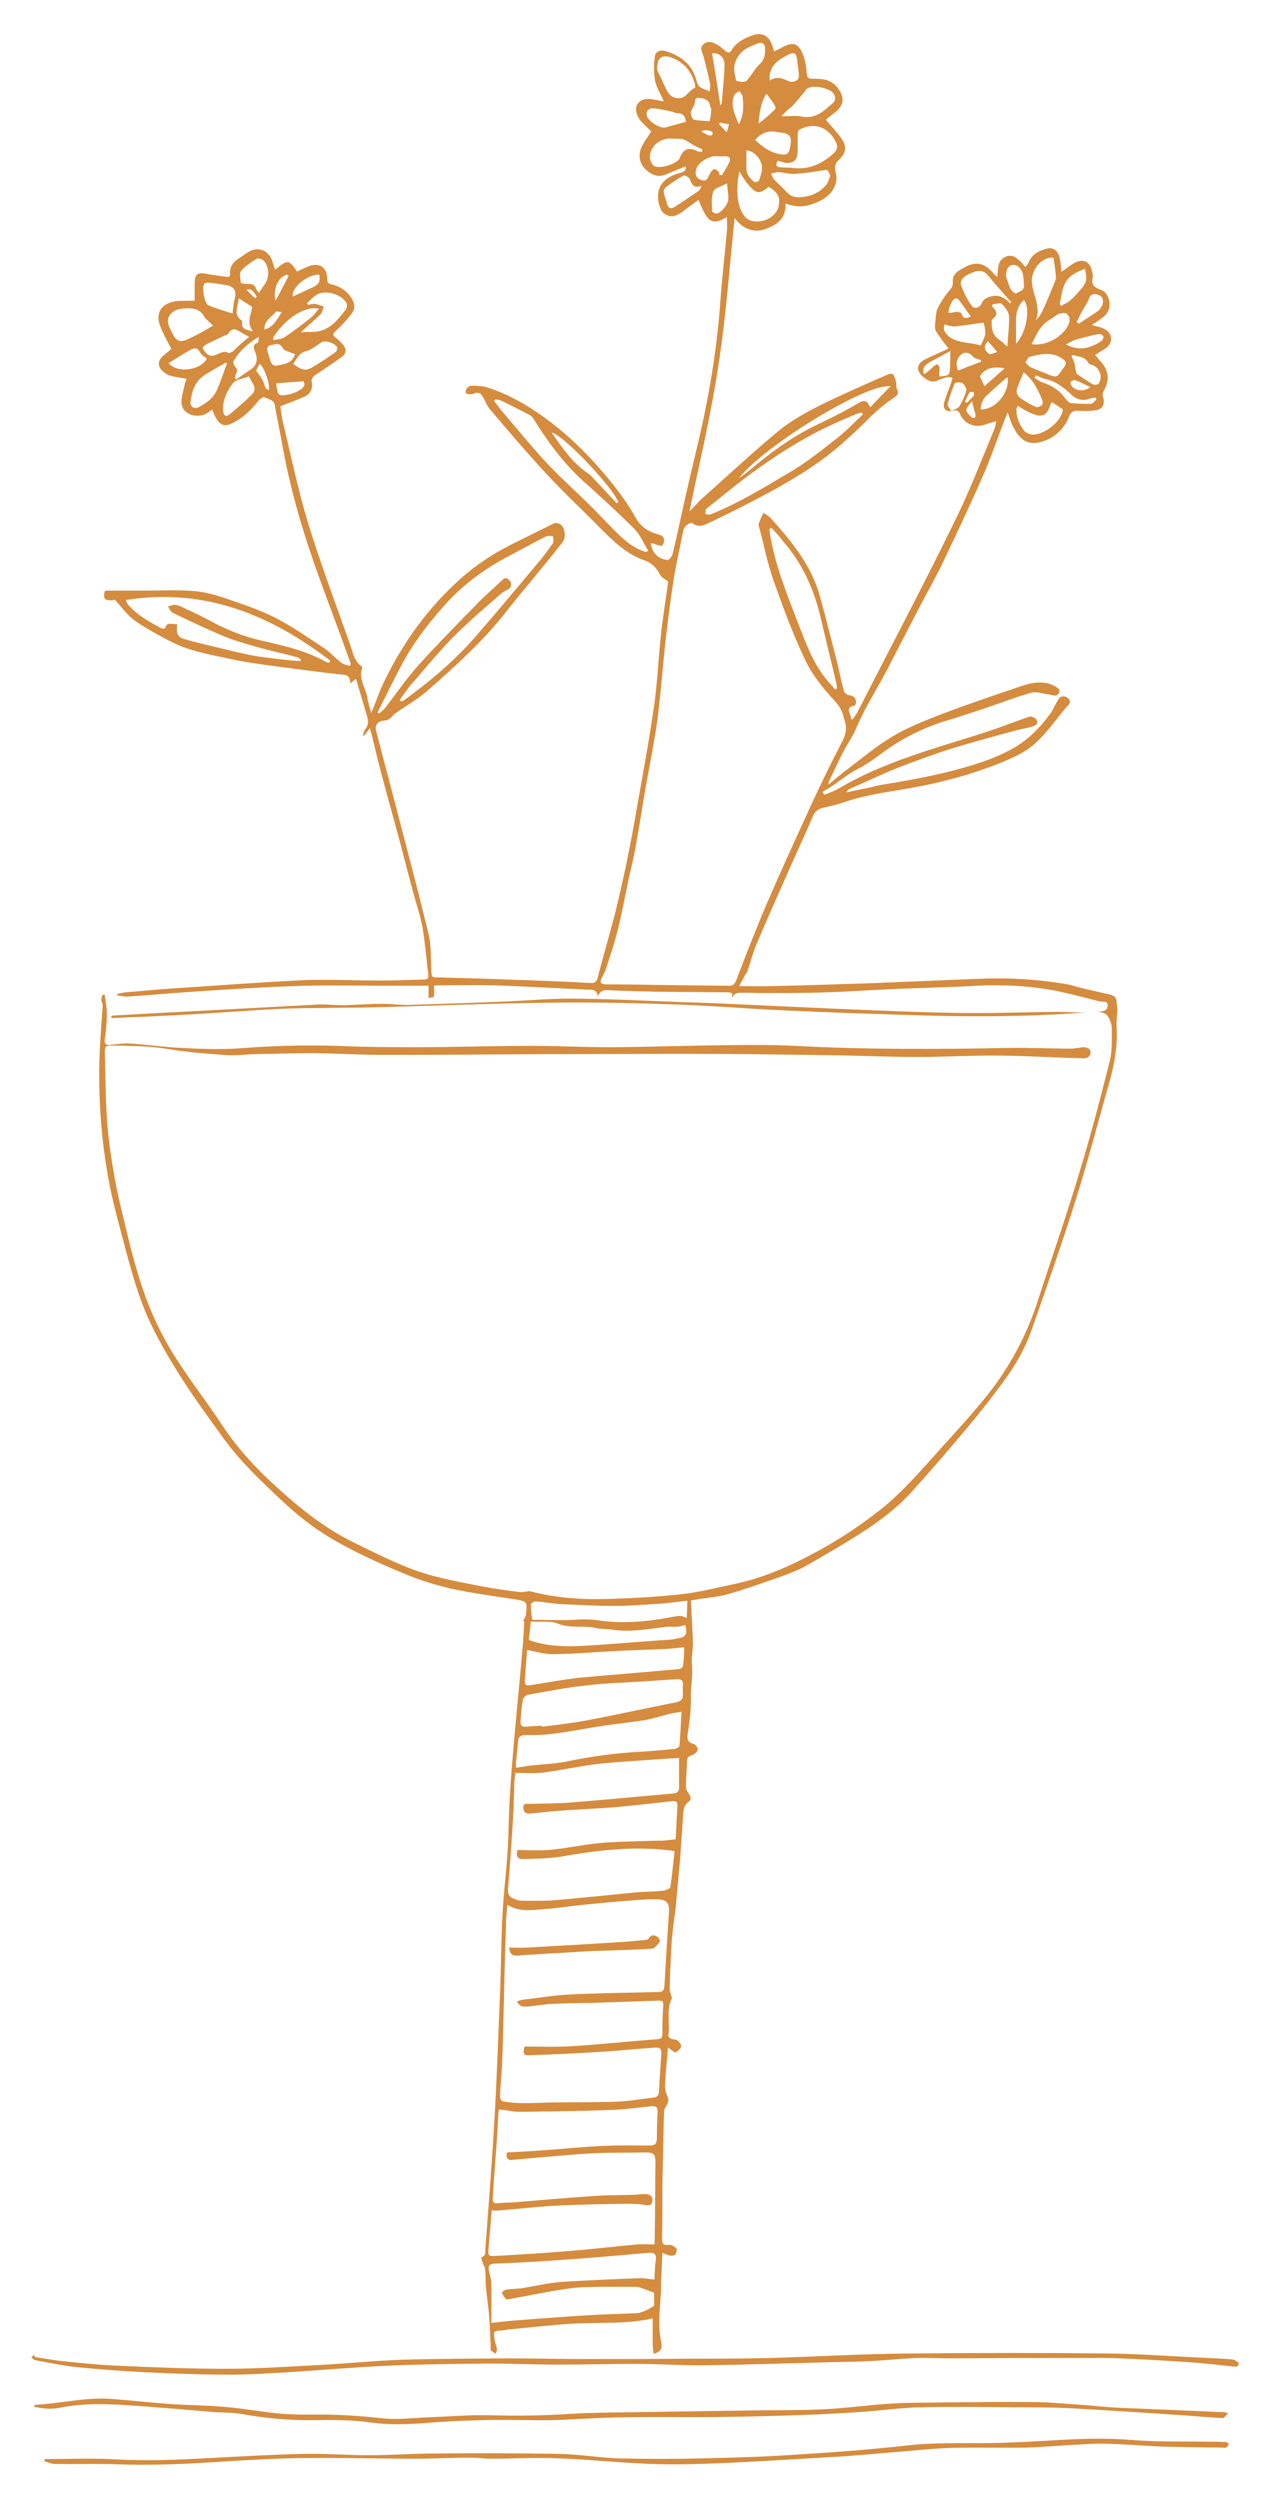 <?xml version="1.0" encoding="utf-8"?>
<!-- Generator: Adobe Illustrator 25.1.0, SVG Export Plug-In . SVG Version: 6.00 Build 0)  -->
<svg version="1.1" id="Layer_1" xmlns="http://www.w3.org/2000/svg" xmlns:xlink="http://www.w3.org/1999/xlink" x="0px" y="0px"
	 viewBox="0 0 366 720" style="enable-background:new 0 0 366 720;" xml:space="preserve">
<style type="text/css">
	.st0{fill:#1E2D0E;}
	.st1{fill:#D58C3E;}
	.st2{fill:#283618;}
</style>
<g>
	<path class="st1" d="M316.4,291.3C316.1,291.3,316.3,291.3,316.4,291.3c1.2,0,2.6,0,2.8-1.5c0.2-1.7-1.4-1.2-2.3-1.4
		c-4.3-1.1-8.5-2.2-12.8-3.1c-7.5-1.4-15.1-1.8-22.8-1.4c-8.4,0.5-16.8,0.6-25.2,1c-6,0.3-12,0.7-18,0.9c-6.1,0.2-12.1,0.2-18.2,0.2
		c-1.9,0-3.7-0.1-5.6-0.1c-1.3,0-2.7-0.2-3.3,1.6c0-0.4,0-0.9,0-1.4c-0.3-0.1-0.6-0.3-0.9-0.3c-7.2-0.1-14.4-0.1-21.5-0.2
		c-4.2-0.1-8.4-0.2-12.6-0.4c-1.4-0.1-2.8-0.3-3.7,1.7c-0.5-2.3-2-1.8-3.4-1.9c-8.5-0.4-17-0.9-25.5-1.2c-6.1-0.2-12.2,0-18.3,0
		c0,1.1,0.1,2.2-0.1,3.3c0,0.1-0.9,0.2-1.5,0.3c0-1.4,0-2.5,0-3.5c-2.9,0-5.7,0-8.5,0c-9.2,0-18.4-0.2-27.5,0
		c-10.6,0.3-21.2,1-31.8,1.7c-6.2,0.4-12.4,1-18.7,1.4c-1.1,0.1-2.1-0.2-3.2-0.3c0-0.2,0-0.4,0-0.5c0.8-0.1,1.5-0.3,2.3-0.4
		c4.9-0.4,9.8-0.9,14.7-1.2c12.1-0.8,24.2-1.7,36.3-2.3c7.5-0.3,15.1,0.1,22.6,0.1c4.2,0,8.4-0.2,12.6-0.3c1.3,0,1.2-0.9,1.1-1.7
		c-0.8-6.1-1-12.2-2.8-18.1c-2.2-7.4-4-14.8-6-22.3c-1.7-6.1-3.4-12.3-5-18.4c-0.9-3.2-1.6-6.5-2.4-9.7c-0.1-0.6-0.4-1.2-0.6-2.2
		c-0.7,0.9-1.2,1.6-1.7,2.2c-0.1,0-0.2-0.1-0.3-0.1c0.2-0.6,0.3-1.3,0.6-1.7c1.1-1.3,1-2.6,0.5-4.1c-1-3.4-2-6.8-3.1-10.5
		c-0.6,0.5-1,0.8-1.7,1.3c0.1-2.5-1.4-2.5-3.2-2.6c-5.3-0.6-10.6-1.3-15.9-2c-5.1-0.7-10.3-1.3-15.3-2.4c-6-1.3-12.2-2.3-17.8-5.3
		c-3.4-1.8-6.8-3.6-9.9-5.8c-2.1-1.5-3.7-3.8-5.7-6c-0.1,0-0.6,0.3-1.1,0.2c-0.6,0-1.6-0.1-1.8-0.5c-0.3-0.6-0.2-1.5,0-2.1
		c0.1-0.3,1.1-0.2,1.7-0.2c3.2,0,6.4,0,9.6,0c5.1,0,10.2-0.3,15.2,0.2c3.6,0.4,7.2,1.6,10.6,2.8c4.3,1.5,8.6,3,12.6,5.1
		c4.7,2.5,9,5.5,13.4,8.4c1.8,1.2,3.3,2.9,5.1,4.3c0.6,0.5,1.6,0.6,2.3,0.9c0.1-0.2,0.3-0.3,0.4-0.5c-0.4-1.2-0.8-2.5-1.3-3.7
		c-3.5-9.8-7.3-19.4-10.6-29.3c-3.2-9.6-5.9-19.4-7.7-29.4c-0.7-4.1-1.6-8.1-2.3-12.2c-0.3-1.7-2-1.7-3-2.3
		c-0.3-0.2-1.4,0.6-1.8,1.1c-2.1,2.7-4.4,4.9-7.5,6.4c-2.1,1.1-3.6,0.5-4.7-1.6c-0.4-0.7-0.7-1.4-1.1-2.4c-1.6,1.6-3.4,2.1-5.5,1.7
		c-2.1-0.5-3.5-2.1-3.3-4.3c0.1-1.5,0.6-3,0.9-4.4c0.1-0.6,0.4-1.2,0.6-1.8c-1.7-0.3-3.2-0.5-4.7-0.9c-0.8-0.2-1.5-0.7-2.1-1.2
		c-1.6-1.4-1.6-3-0.1-4.4c0.9-0.8,1.9-1.6,2.5-2.1c-1.3-2.5-2.4-4.4-3.2-6.5c-1.4-3.5,0-6.3,3.7-7.1c1.7-0.4,3.5-0.2,5.3-0.3
		c0.4,0,0.8,0,0.9,0c0-1.8,0-3.6,0-5.3c0.1-2.3,0.9-2.9,3.1-2.5c1.9,0.4,3.9,0.6,5.9,0.9c1,0.2,1.3-0.2,1.2-1.1
		c-0.1-1.8,0.9-3.1,2.3-4c0.9-0.6,1.7-1.2,2.6-1.8c3.1-2.1,6.4-0.8,7.4,2.8c0.2,0.7,0.5,1.4,0.7,2.1c3.5-3,4-3,6.3,0.5
		c0.9-0.4,1.9-0.9,2.9-1.3c3.3-1.6,5.9,0,5.8,3.6c0,1,0.5,1.2,1.3,1.4c2.8,0.7,5,2.3,6.2,4.9c0.4,0.9,0.4,2.3-0.1,3
		c-1.3,1.9-3,3.7-4.7,5.3c-1.2,1.1-1.3,1.3-0.1,2.3c0.7,0.5,1.3,1.1,1.9,1.8c1.1,1.3,1.1,2.6-0.3,3.6c-2.6,1.9-5.3,3.6-7.9,5.4
		c-0.4,0.3-0.9,1.1-0.8,1.5c0.4,2.1-0.1,3.6-2,4.5c-2.2,1-4.4,1.8-7,2.8c0.2,1.3,0.4,3.3,0.9,5.2c2.3,9.6,4.3,19.4,7.2,28.8
		c3.6,11.7,8,23.3,12.1,34.9c0.7,2.1,1.1,4.5,3.1,5.9c0.2,0.1,0.3,0.5,0.3,0.6c-1.2,3.2,1.1,5.8,1.5,8.7c0.2,1.4,0.7,2.7,1.1,4.3
		c1.4-3.4,2.4-6.6,3.9-9.5c5.4-11.1,12.6-21,21.8-29.2c4.8-4.3,10.3-7.8,16.1-10.6c3.6-1.8,7.3-3.6,10.9-5.4c0.5-0.2,1.3,0,1.8,0.3
		c1.4,1,1.7,3.8,0.6,5.2c-3.9,4.9-7.9,9.8-11.9,14.6c-3.7,4.5-7.2,9.2-11.2,13.3c-5,5.2-10.4,10.1-15.9,14.9
		c-2.9,2.5-6.3,4.4-9.4,6.6c-0.5,0.4-0.8,1-1.3,1.3c-0.4,0.3-0.9,0.6-1.4,0.6c-1.9,0-3.1,1.2-2.6,3c2.2,8.4,4.4,16.8,6.6,25.2
		c2.9,11.2,5.9,22.4,8.6,33.7c0.7,3.1,0.5,6.5,0.7,9.8c0.1,2.4,0.1,2.3,2.4,2.3c7.4,0.2,14.8,0.4,22.2,0.7
		c7.1,0.2,14.1,0.5,21.2,0.9c1.3,0.1,1.9-0.3,2.2-1.7c1.6-6.3,3.5-12.6,5.1-18.9c1-4.1,1.9-8.1,2.8-12.2c0.9-4.5,1.8-8.9,2.6-13.4
		c1.9-11,4-21.9,5.6-32.9c1-6.7,1.3-13.6,2-20.4c0.5-5,1.3-9.9,2-14.9c0.1-0.5,0.1-1,0.1-1.3c-0.8-0.6-1.7-1-2.1-1.6
		c-1.1-2.1-2.4-3.7-4.9-4.5c-5-1.8-8.7-5.4-12.4-9.1c-5.2-5.3-10.6-10.3-15.6-15.7c-5.6-6-10.9-12.3-16.2-18.5
		c-0.9-1-1.4-2.4-2.1-3.6c-0.6-1.1-1.3-1.6-2.5-1.1c-0.2,0.1-0.4,0.2-0.7,0.2c-0.8,0-1.9,0.3-1.8-0.9c0-0.5,0.9-1.5,1.5-1.5
		c1.6,0,3.3,0,4.8,0.5c5.9,1.9,11.2,4.9,16.2,8.5c5.3,3.8,10.1,8.2,14.5,13c4.5,5,8.7,10.1,12,16c1.3,2.4,3.5,4,6.2,4.7
		c1,0.3,2,0.6,2,1.8c0,0.6-0.5,1.6-0.7,1.6c-0.8,0-1.6-0.4-2.5-0.7c-0.1,0-0.2,0-0.6-0.1c0.1,1.6,0.8,2.8,1.8,3.7
		c0.8,0.7,2,1.1,3,1.2c0.4,0,1.2-1,1.4-1.6c1.3-5.3,2.4-10.7,3.6-16c1.6-7.2,3.4-14.3,5-21.5c2.5-11.7,4.4-23.5,5.2-35.5
		c0.5-6.8,1.3-13.6,1.9-20.4c0.1-1.2,0-2.3,0-3.8c-1.9,1.1-3.9,2.1-5.5,0.3c-1.2-1.4-1.8-3.3-2.7-5.2c-1.4,1-3,2.1-4.5,3.3
		c-2.1,1.5-3.5,1.8-5.1,0.8c-0.6-0.4-1.1-0.9-1.3-1.5c-1.5-3.6-1.3-8.3,4.9-10.2c0.6-0.2,1.3-0.3,1.8-0.7c0.4-0.2,0.6-0.7,0.5-1.4
		c-1.9,0.8-3.7,1.5-5.6,2.3c-2.3,1-4.2,0.2-5.8-1.3c-1.8-1.6-2.3-3.9-1.5-6.1c0.7-1.8,2-3.3,3-5c-0.9-0.8-1.9-1.8-2.9-2.8
		c-1.3-1.4-1.9-3.7-1.2-4.8c1-1.7,2.7-1.9,4.5-1.6c1.1,0.2,2.1,0.4,3.2,0.6c-0.9-2.1-2.1-4-2.5-5.9c-0.4-2.3-0.4-4.7-0.1-7
		c0.2-1.6,1.7-2,3.1-1.6c4.1,1.3,7.4,3.5,8.7,7.8c0.9,2.8,0.5,2.4,4,3.8c0.1-0.9,0.3-1.6,0.1-2.3c-0.5-2.6-1.2-5.1-1.8-7.6
		c-0.3-1.2-1.4-2.6,0-3.7c1.3-1.1,2.8-0.5,4.1,0.3c0.8,0.5,1.5,1.1,2.2,1.7c0.7,0.6,1.2,0.6,1.7-0.2c1.3-2.3,3.6-3.4,6-4.3
		c2.7-1,4.7,0,5.7,2.7c0.2,0.6,0.4,1.2,0.6,1.9c1.1-0.5,2-1,3-1.5c2.2-1.1,3.8-0.8,4.9,1.5c0.8,1.6,1.2,3.4,1.4,5.2
		c0.3,2.7,0.1,2.7,2.8,2.7c2.4,0,4.6,0.5,6.2,2.6c2.1,2.8,1.9,5-0.9,7.2c-0.9,0.7-1.8,1.4-2.5,2c1.6,1.9,3.2,3.5,4.5,5.4
		c1.6,2.3,1.4,4.1-0.7,6.1c-1.1,1-1.4,1.9-1,3.5c1,3.5-1,6.7-4.6,8.4c-3,1.5-6.1,2.2-9.8,0.7c0.2,4.3-2.5,6.2-5.9,7.4
		c-3.5,1.2-6.5-0.2-8.8-3.2c-1.5,14.5-2.5,28.7-4.7,42.7c-2.1,13.9-5.4,27.7-8.3,41.8c1.3-1.3,2.4-2.6,3.6-3.7
		c7.4-6.6,14.6-13.3,22.2-19.6c3.6-2.9,7.7-5.2,11.9-7.3c6.5-3.2,13.2-6.1,19.8-9c0.3-0.1,1-0.1,1.2,0.1c0.4,0.7,0.7,1.5,0.9,2.4
		c0.1,0.5-0.1,1.2,0.1,1.7c0.6,1.1,0.6,1.7-0.7,2.6c-2.5,1.6-4.8,3.6-7,5.7c-5.3,5.3-10.8,10.4-17.1,14.5c-3.9,2.6-8,5-12.1,7.2
		c-5.7,3.1-11.5,6-17.4,8.8c-1.3,0.6-2.9,1.3-4.5,0c-0.7-0.5-2.5,0.9-2.7,2.1c-0.9,4.6-1.9,9.1-2.7,13.7c-0.9,5.7-1.6,11.4-2.3,17.2
		c-0.9,7.8-1.4,15.6-2.4,23.3c-1,7.4-2.6,14.7-3.8,22c-0.9,5.3-1.7,10.6-2.7,15.8c-0.5,2.9-1.3,5.8-1.9,8.7c-1,4.8-1.9,9.7-3.1,14.4
		c-0.9,3.8-2.2,7.5-3.4,11.2c-0.3,1-0.9,1.9-1.3,2.8c-0.5,1.2,0,1.5,1.2,1.6c5.9,0,11.8,0.1,17.7,0.2c5.9,0.1,11.8,0.1,17.7,0.2
		c1.2,0,1.7-0.3,2.2-1.4c2.9-7.5,5.8-15.1,9-22.5c4-9.3,8.2-18.4,12.4-27.6c3-6.5,6.1-12.9,9.4-19.2c0.9-1.8,1.2-3.5,0.6-5.4
		c-0.1-0.3-0.2-0.7-0.3-1c-0.4-1.9-1.2-3.4-2.7-5c-3.1-3.4-6.2-7.1-8.2-11.2c-3.6-7.5-6.5-15.3-9.3-23.2c-1.8-5-2.8-10.3-4.2-15.5
		c-0.1-0.4-0.3-0.9-0.1-1.2c0.4-1,0.8-2,1.3-3c0.7,0.5,1.6,0.9,2.1,1.5c6.1,6.8,11.9,13.8,14.3,22.9c1.7,6.1,3.2,12.3,4.8,18.4
		c0.7,2.8,1.2,5.7,2,8.5c0.1,0.5,0.9,1.2,1.5,1.2c1.3,0.2,2,0.8,2,2.1c0,0.3-0.2,0.8-0.4,0.9c-3.2,0.6-0.8,2.5-1.1,3.8
		c0.2,0.1,0.3,0.2,0.5,0.2c0.4-0.6,0.9-1.2,1.3-1.9c9.3-18.2,18.9-36.3,27.9-54.7c4.4-8.8,7.9-18,11.7-27.1c0.2-0.6,0.3-1.2,0.5-2.2
		c-1.3,0.4-2.3,0.6-3.2,1c-3,1-6-0.2-7.2-3c-0.5-1.1-1-1.3-2.1-1c-1.9,0.5-3-0.6-2.5-2.4c0.6-2,1.4-3.9,2.1-5.9
		c0.1-0.4,0.2-0.8,0.3-1.2c-0.5-0.1-1-0.3-1.4-0.2c-0.9,0.2-1.8,0.5-2.7,0.9c-1.4,0.7-2.6,0.4-3.9-0.6c-2.7-2-2.6-4.2,0.5-5.6
		c1.9-0.9,3.9-1.8,5.9-2.7c0.2-0.1,0.3-0.3,0.4-0.3c-1.3-1.7-2.6-3.3-3.6-5c-0.4-0.8-0.2-2.1-0.1-3.1c0.1-1.2,0.2-2.6,0.7-3.6
		c0.9-1.7,2-3.4,3.3-4.9c0.7-0.8,1.1-1.5,1-2.6c-0.1-1.4,0.6-2.4,1.8-3.2c2.4-1.5,5-2.9,7.8-1.1c1.1,0.7,1.9,1.8,3.2,3
		c0.3-2.4-0.1-4.8,2.5-5.9c1.7-0.7,3.2,0,5.6,3c0.3-0.4,0.7-0.8,0.9-1.2c0.9-2.5,3-3.5,5.3-4.1c1.8-0.5,3.2,0.6,3.7,2.7
		c0.3,1.2,0.3,2.5,0.5,4c1.3-0.9,2.3-1.7,3.4-2.4c2.8-1.7,5-0.6,5.5,2.6c0.1,0.5,0.2,0.9,0.1,1.4c-0.4,1.9,0.2,2.8,2.2,3.5
		c3,1,3.6,5.7,1.1,7.7c-1.1,0.9-2.3,1.7-3.6,2.5c1.4,0.4,2.7,0.6,3.8,1.2c2.4,1.3,2.4,4.1,0.1,5.6c-0.9,0.6-1.9,1.2-2.9,1.8
		c0.6,0.7,1.1,1.4,1.7,2c2.4,2.8,2.5,5.5,0.6,8.7c-0.2,0.3-0.1,1,0,1.4c0.6,2.3-0.1,3.6-2.4,3.9c-1.5,0.2-3.1,0.2-4.7,0.1
		c-1.4-0.1-2.2,0.3-2.7,1.7c-1.4,3.5-4.1,6-7.5,7.1c-3.7,1.2-6.6,0.4-9-5c-0.4-0.9-0.7-1.9-1.2-3.4c-0.4,1.1-0.7,1.7-0.9,2.3
		c-2.2,5.6-4.1,11.4-6.6,16.9c-3.7,8.4-7.6,16.6-11.5,24.8c-1.8,3.7-3.8,7.2-5.7,10.8c-3.4,6.5-6.8,13.1-10.2,19.7
		c-2.9,5.4-6.2,10.6-8.6,16.2c-1,2.4-2.4,4.5-3.7,6.8c-1.5,2.8-2.8,5.8-4.2,8.6c-0.1,0.2-0.1,0.5-0.3,1.2c2.1-1.7,3.9-3.3,5.7-4.6
		c4.2-3.2,8.3-6.6,12.8-9.3c4.2-2.5,8.7-4.3,13.3-6.1c7-2.7,14.1-5.1,21.2-7.5c3.5-1.2,7-2.7,10.9-1.5c0.9,0.3,1.7,0.7,2.4,1.3
		c0.7,0.6,0.2,1.8-0.7,2c-0.7,0.1-1.3-0.2-2-0.3c-1.7-0.2-3.5-0.9-5.1-0.5c-4.2,1.2-8.4,2.8-12.5,4.2c-3.7,1.2-7.4,2.5-11.1,3.6
		c-5.6,1.6-10.9,4-15.8,7.1c-3.5,2.2-6.6,5-10.3,6.9c-3.2,1.6-5.8,3.9-8.8,5.8c-0.5,0.3-1.1,0.6-1.7,1c0.2,0.3,0.4,0.5,0.6,0.8
		c1.4-0.6,3-1.1,4.3-1.9c6.5-3.9,13.4-6.7,20.5-9.2c7.1-2.5,14.4-4.6,21.6-6.9c4.2-1.4,8.4-3,12.6-4.5c0.5-0.2,1.3,0.2,1.8,0.5
		c0.4,0.3,0.6,1.2,0.5,1.5c-0.3,0.4-1,0.7-1.5,0.9c-1.4,0.4-2.9,0.6-4.4,1c-6.3,1.7-12.6,3.4-18.8,5.3c-5.4,1.7-10.7,3.7-15.9,5.7
		c-4.5,1.8-8.8,3.9-13.2,5.8c-0.5,0.2-0.9,0.5-1.2,1.1c2.1-0.4,4.2-0.9,6.3-1.3c1.4-0.3,2.7-0.7,4.1-0.9c7.9-1.3,15.7-2.7,23.4-4.9
		c4.9-1.4,9.7-3,14.1-5.5c4.5-2.5,7.9-6,10.9-10.1c1-1.4,1.6-3.1,2.6-4.5c0.3-0.4,1.4-0.6,1.9-0.3c0.9,0.4,1.6,1.3,0.8,2.2
		c-4.4,4.9-7.8,10.9-13.8,14.1c-4.1,2.2-8.6,3.8-13,5.3c-3.5,1.2-7.1,2.1-10.7,3c-3.3,0.8-6.7,1.4-10.1,2c-5.8,1-11.7,1.8-17.3,3.8
		c-1.9,0.6-3.8,1.1-5.7,1.5c-1.5,0.3-2.4,0.9-3.1,2.4c-2.2,5.2-4.6,10.3-6.9,15.5c-3.2,7.2-6.4,14.4-9.5,21.7c-1,2.4-1.6,5-2.5,7.5
		c-0.1,0.4-0.4,0.7-0.6,1c-0.5,1-1,1.9-1.8,3.3c3.4,0,6.3,0.1,9.3,0c9.2-0.2,18.5-0.5,27.7-0.8c10.6-0.4,21.2-0.9,31.9-1.3
		c8.5-0.4,16.9,0.1,25.3,1.5c1.6,0.3,3.1,0.8,4.7,1.2c2.6,0.6,5.2,1.2,7.8,1.8c2,0.5,2,1.1,2.2,3c0.3,2.2-0.3,4.3-0.1,6.5
		c0.3,5-0.5,9.9-1.8,14.7c-3.4,12.1-6.6,24.3-10.4,36.3c-3.9,12.3-8.2,24.5-12.5,36.7c-1.9,5.2-4.7,10-8,14.4
		c-3.2,4.4-6.6,8.7-10.1,12.9c-5.3,6.3-10.7,12.6-16.2,18.7c-4.1,4.5-8.9,8.2-14,11.5c-5.4,3.5-11,6.7-16.6,9.9
		c-2.1,1.2-4.4,2-6.7,2.9c-5.1,1.8-10.2,3.6-15.3,5.1c-2.9,0.9-6.1,1.1-9.1,1.6c-0.6,0.1-1.1,0.2-2,0.3c0.2,4.1,0.5,8.2,0.6,12.2
		c0.1,2-0.5,4-0.3,6c0.4,3.4-0.4,6.6-0.3,9.9c0.1,3.5-0.4,6.9-0.9,10.3c-0.2,1.3-0.2,2.5,1.6,2.9c0.6,0.1,1.4,1.2,1.3,1.7
		c-0.1,0.6-1,1.4-1.7,1.6c-1.1,0.3-1.4,0.8-1.4,1.8c-0.1,2.4-0.3,4.9-0.3,7.3c0,0.6,0.3,1.3,0.7,1.8c0.7,0.9,0.9,1.9,0.1,2.5
		c-1.8,1.3-1.5,3.1-1.7,4.8c-0.2,3-0.4,6-0.6,9c-0.1,0.9-0.1,1.8-0.2,2.8c-0.1,1.4-0.3,2.9-0.4,4.3c-0.3,3.3-0.6,6.6-0.9,9.9
		c-0.2,1.7-0.5,3.4-0.7,5.2c-0.3,2.6-0.5,5.1-0.6,7.7c-0.2,3.4-0.3,6.8-0.4,10.2c0,0.5,0.2,1.1,0.4,1.7c0.1,0.4,0.3,0.9,0.2,1.1
		c-1.7,3.4-0.4,7.1-1,10.7c0,0.3,0.5,0.7,0.9,0.9c0.6,0.2,1.4,0.1,1.8,0.5c0.5,0.4,1.1,1.2,1,1.7c-0.2,0.7-0.9,1.2-1.5,1.7
		c-0.2,0.1-0.8-0.4-1.2-0.6c-0.3-0.2-0.5-0.4-1.1-0.8c-0.2,2.5-0.4,4.8-0.6,7.1c-0.1,1.6-0.3,3.3-0.2,4.9c0.1,1.1,1,2.2,0.9,3.3
		c0,1-1.2,2-1.2,3c-0.2,4.2-0.2,8.4-0.3,12.6c-0.1,3.5-0.2,7-0.2,10.4c0,4.6,0,9.2-0.1,13.8c0,1.5,0.4,1.9,2,1.7
		c0.6-0.1,1.6,0.5,2.1,1c0.3,0.3,0,1.3-0.3,1.8c-0.2,0.3-1,0.4-1.5,0.3c-0.7-0.1-1.3-0.4-2.2-0.8c-0.1,2.4-0.2,4.5-0.3,6.6
		c-0.1,1.5-0.1,3.1-0.1,4.6c-0.2,3-0.5,5.9-0.5,8.9c0,2,0.2,4,0.6,5.9c0.3,1.6-0.2,2.5-2.2,3.1c-0.1-1-0.3-1.9-0.3-2.8
		c0-2.4,0-4.9,0-7.4c-7.5,1.7-15.4,1.1-23.1,1.5c-6.2,0.4-12.4,1.1-18.6,1.7c-0.6,0.1-1.3,0.2-1.9,0.3c-2.2,0.1-2.3,0.1-2,2.3
		c0.1,1,0.5,1.9,0.7,2.9c0.1,0.5-0.2,1-0.3,1.5c-0.5-0.3-1-0.6-1.4-1c-0.2-0.2-0.1-0.7-0.1-1c-0.1-2.8-0.2-5.6-0.4-8.4
		c-0.2-3-0.7-6.1-1-9.1c-0.1-1.6,0-3.3-0.2-4.9c-0.1-0.7-0.6-1.4-0.8-2.1c-0.2-0.4-0.3-1.3-0.3-1.3c1.5-0.4,1.1-1.7,1.2-2.7
		c0.9-12.3,1.9-24.7,2.6-37c0.7-12,1.1-24,1.6-36c0.3-7.5,0.3-15.1,0.7-22.6c0.3-6.2,1.1-12.4,1.5-18.7c0.3-5,0.3-10,0.6-15.1
		c0.3-5.7,0.8-11.4,1.3-17.1c0.7-8.4,1.6-16.7,2.3-25.1c0.3-2.8,0.4-5.7,0.6-8.5c0-0.3-0.3-0.6-0.3-0.5c0.4-0.8,0.8-1.4,0.8-1.9
		c0.4-3.7,0.3-3.7-3.2-4.3c-5.9-0.9-11.8-1.7-17.6-2.9c-4.5-1-8.9-2.3-13.1-4c-6.4-2.6-12.7-5.4-18.8-8.7
		c-6.2-3.3-11.9-7.4-17.1-12.3c-6.1-5.7-12.2-11.4-17.1-18.1c-4.7-6.5-9.5-13-13.7-19.8c-3.7-6-7.3-12.3-9.8-18.8
		c-3-7.8-4.9-16-7.1-24.1c-1.3-4.8-2.4-9.6-3.2-14.5c-1.5-8.6-2.2-17.3-2.3-26.1c-0.1-7.3,0.5-14.5,1-21.7c0-0.6-0.4-1.1-0.4-1.7
		c0-0.5,0.2-1,0.3-1.4c0.2,0,0.5,0,0.7,0c0.2,1.8,0.6,3.5,0.6,5.3c0,2.5-0.2,5-0.6,7.5c-0.2,1.4,0.4,1.7,1.5,1.6
		c1.8-0.1,3.6-0.5,5.4-0.4c5.1,0.3,10.2,1.1,15.3,1.3c5.6,0.3,11.2,0.5,16.8,0.1c9.2-0.7,18.4-1,27.7-0.7c7.3,0.3,14.6,0.4,21.9,0.4
		c11.3,0,22.7-0.4,34-0.4c7.9,0,15.7,0.4,23.6,0.4c11.3-0.1,22.5-0.5,33.8-0.6c6.3-0.1,12.6-0.1,18.9,0.2c20.6,1.1,41.1,1,61.7,0.6
		c6-0.1,11.9,0.2,17.9,0.2c1.3,0,2.5-0.4,3.8-0.4c0.5,0,1.3,0.3,1.6,0.7c0.3,0.4,0.2,1.3-0.1,1.8c-0.3,0.4-1,0.7-1.6,0.7
		c-8-0.2-16.1-0.7-24.1-0.8c-7.9-0.1-15.9,0.4-23.8,0.4c-8.4,0-16.8-0.4-25.2-0.5c-13.9-0.2-27.8-0.4-41.7-0.4
		c-14.2,0-28.4,0.1-42.6,0.1c-14.8,0.1-29.7,0.2-44.5,0.2c-6.7,0-13.3-0.4-20-0.5c-5.8,0-11.7,0.2-17.5,0.3
		c-2.4,0.1-4.8,0.4-7.2,0.3c-5.6-0.4-11.3-0.8-16.8-1.7c-5.8-1-11.6-1-17.4-1.1c-1.1,0-1.4,0.7-1.4,1.6c0.2,6.9,0.2,13.8,0.7,20.6
		c0.4,5.3,1.2,10.5,2.1,15.7c0.8,4.5,1.9,9,3,13.5c1.2,5,2.4,10,3.9,14.8c2.4,8,5.7,15.7,10.1,22.7c4.3,7,9.5,13.5,14,20.4
		c3.9,5.9,8.5,11.1,13.6,15.9c7.4,6.9,15.1,13.4,24.3,17.9c7.6,3.7,15.2,7.7,23.5,9.8c4.7,1.2,9.4,2.1,14.2,3
		c3.4,0.6,6.8,1.1,10.2,1.5c0.7,0.1,1.5-0.1,2.2-0.2c0.3,0,0.6-0.1,0.9,0c7.2,1.9,14.6,2.4,22,2.2c7.2-0.2,14.5-0.6,21.7-1.4
		c5.3-0.6,10.6-2,15.9-3.1c6.8-1.5,13.1-4.1,19.2-7.2c7.6-3.8,14.7-8.3,21.5-13.6c6.7-5.2,12.1-11.6,17.7-17.8
		c4.7-5.2,9.4-10.3,13.8-15.8c6.4-8.1,11.2-17.1,14.4-27c4-12.4,8.3-24.6,12-37c3.2-10.5,6-21.2,8.7-31.9c0.8-3.1,0.6-6.5,0.6-9.7
		c0-1.2-0.6-2.6-1.4-3.7C318.2,291.6,317,291.5,316.4,291.3z M146.2,548.6c-0.2,2.3-0.4,4.3-0.4,6.4c-0.3,8.7-0.5,17.5-0.7,26.2
		c-0.1,4.3-0.2,8.6-0.4,13c-0.1,3.2-0.5,6.4-0.6,9.6c0,0.5,0.4,1.3,0.8,1.4c1.8,0.3,3.7,0.5,5.6,0.5c2.9,0,5.7-0.1,8.6-0.2
		c6.1-0.1,12.1,0,18.2-0.2c3.7-0.1,7.4-0.8,11.1-1.2c0.9-0.1,1.4-0.6,1.5-1.6c0.2-3.7,0.4-7.3,0.7-11c0.1-1.5-0.6-1.9-1.8-1.8
		c-5.6,0.4-11.3,1-16.9,1.3c-6.4,0.4-12.8,0.7-19.2,0.9c-1.8,0.1-2.1-0.4-1.5-2.5c4.5,0,9,0.2,13.6-0.1c8.2-0.5,16.4-1.4,24.6-2
		c1.1-0.1,1.5-0.4,1.5-1.5c0-2.5,0-5,0.2-7.5c0.1-2.1,0.1-2.2-2-2.1c-5.8,0.2-11.7,0.4-17.5,0.6c-4.1,0.1-8.2,0.1-12.3,0.3
		c-2.5,0.1-5,0.6-7.5,0.8c-1.1,0.1-2.2-0.1-2.8-1.5c0.7-0.2,1.2-0.5,1.8-0.5c4.5-0.5,9-1.3,13.6-1.5c8.4-0.4,16.8-0.5,25.2-0.7
		c1.7,0,1.8-0.7,1.9-2.1c0.4-6.9,0.8-13.9,1.3-20.8c0.2-2.7-0.7-3.8-3.5-3.8c-1.9,0-3.7,0-5.6,0.2c-5.6,0.4-11.1,0.9-16.7,1.5
		c-3,0.3-5.9,0.8-8.8,1C154,550,150.1,550.9,146.2,548.6z M146.1,619.9c3.9-0.2,7.7-0.4,11.5-0.7c5.6-0.4,11.2-1,16.7-1.2
		c4.3-0.2,8.6-0.1,13-0.1c1.5,0,2-0.6,2-2.1c0-2.5,0.1-5,0.2-7.5c0.1-1.4-0.4-1.8-1.8-1.7c-4.1,0.4-8.2,1-12.4,1.1
		c-8.5,0.3-17,0.4-25.6,0.5c-1.9,0-3.8-0.5-5.9-0.7c0,0.3-0.2,1-0.2,1.7c-0.2,3.7-0.4,7.3-0.7,11c-0.3,4.3-0.6,8.5-0.9,12.7
		c-0.1,1.4,0.4,1.8,1.7,1.6c1.7-0.2,3.5-0.1,5.2-0.3c7.1-0.6,14.3-1.2,21.4-1.7c4-0.3,8-0.3,12.1-0.4c1.3,0,2.6-0.3,3.8-0.2
		c1.2,0.1,2,0.7,1.8,2c-0.2,1.4-1,1.3-2.2,1.1c-1.9-0.3-3.9-0.3-5.8-0.3c-7,0.1-14,0.2-21,0.6c-5.1,0.3-10.1,0.9-15.1,1.3
		c-0.7,0.1-1.5,0-2.2,0c-0.3,3.8-0.6,7.3-0.9,10.8c-0.2,2.3-0.1,2.4,2.2,2.3c6.9-0.4,13.9-0.8,20.8-1.4c6.6-0.5,13.1-1.3,19.7-1.9
		c1.7-0.1,3.4,0,5.1,0c0.1-1,0.1-1.7,0.1-2.4c0.1-7.1,0.1-14.2,0.2-21.4c0-2.2-0.6-2.7-2.8-2.7c-4.7,0.1-9.4,0-14.1,0.2
		c-4.1,0.2-8.3,0.5-12.4,0.9c-3.9,0.3-7.8,0.7-11.7,1C146.5,622.3,145.7,621.7,146.1,619.9z M194.7,529.7c0.2-2.9,0.3-6,0.5-9
		c0.1-1.9-0.1-2.1-2-1.9c-5.4,0.6-10.8,1.2-16.2,1.7c-5.3,0.4-10.6,0.6-15.9,1c-2.7,0.2-5.5,0.5-8.2,0.8c-1.3,0.1-2-0.3-2.1-1.7
		c0-1.5,1.1-1,1.9-1.1c4-0.1,8.1-0.1,12.1-0.4c9.8-0.8,19.5-1.7,29.3-2.6c1-0.1,1.6-0.5,1.6-1.6c0-2.8,0-5.6,0-8.6
		c-1.3,0.1-2.5,0.1-3.7,0.2c-6.5,0.5-13.1,0.8-19.6,1.5c-5.3,0.6-10.5,1.8-15.9,2.5c-2.6,0.3-5.2,0.1-8,0.1
		c-0.1,1.3-0.3,2.4-0.3,3.5c-0.1,2.9-0.1,5.8-0.3,8.7c-0.4,7-0.9,14.1-1.5,21.1c-0.1,1.5,0.3,2.4,1.6,2.9c0.7,0.3,1.6,0.6,2.3,0.6
		c3,0,6.1,0.1,9.1-0.1c8-0.7,15.9-1.5,23.9-2.3c2.6-0.2,5.3-0.2,7.9-0.5c0.7-0.1,1.9-0.6,2-1c0.5-3.4,0.8-6.9,1.2-10.4
		c-11.1-1.6-21.9-0.3-32.7,1.6c-3.6,0.6-7.3,0.6-11,0.7c-1.6,0-2-0.7-1.6-2.6c3.3,0,6.6,0.3,9.9-0.1c5-0.5,9.9-1.6,14.9-2
		c5.3-0.4,10.6-0.4,15.9-0.6C191.4,530.2,192.9,529.9,194.7,529.7z M188.6,656.5c0.1-1.8,0.1-3.7,0.4-5.6c0.2-1.6-0.3-2.2-2-2.1
		c-9.1,0.8-18.2,1.6-27.3,2.2c-5.6,0.4-11.2,0.7-16.8,0.9c-1.6,0-2.3,0.4-2,2c0.2,1.3,0.7,2.5,0.7,3.8c0.1,3.7,0,7.3,0,11.3
		c2.5-0.3,4.5-0.5,6.6-0.7c7-0.5,14-1.1,21-1.5c4.7-0.3,9.4-0.4,14.2-0.6c0.8,0,1.7-0.4,2.5-0.7c0.8-0.3,1.6-0.9,2.6-1.4
		c0-1.2,0-2.8,0-3.8c-1.4-0.5-2.6-1-3.8-1.4c-0.5-0.2-1-0.3-1.5-0.3c-3.2,0-6.4,0-9.6,0c-3.3,0.1-6.6,0-9.8,0.5
		c-5.6,0.8-11.2,2-16.8,3c-0.4,0.1-1,0.2-1.2,0c-0.5-0.5-0.9-1.2-1.2-1.8c0-0.1,0.8-0.8,1.3-0.9c1.5-0.2,3-0.2,4.5-0.4
		c3.7-0.6,7.5-1.5,11.2-1.8c7.7-0.5,15.4-0.8,23.1-1.1C185.8,656.1,187.1,656.4,188.6,656.5z M115.2,201.6c0.1,0.1,0.2,0.3,0.3,0.4
		c0.3-0.1,0.7-0.1,0.9-0.3c7.4-5.4,14.4-11.2,20.4-18.1c6.2-7.1,12.3-14.4,18.4-21.7c1.5-1.7,2.8-3.6,4.1-5.4
		c0.3-0.5,0.1-1.4,0.1-2.1c-0.6,0-1.2-0.1-1.7,0c-0.3,0-0.6,0.3-1,0.4c-3.6,1.9-7.3,3.9-10.9,5.8c-6.9,3.7-13.1,8.4-18.2,14.3
		c-4.6,5.2-8.8,10.7-12,16.9c-2.4,4.4-4.5,8.9-6.8,13.4c0.2,0.1,0.3,0.2,0.5,0.3c0.5-0.5,1.1-0.9,1.6-1.5c3.2-4.1,6.1-8.4,9.5-12.2
		c5.5-6.1,11.3-12,17.1-17.9c2.3-2.4,4.9-4.6,7.3-6.9c1.1-1.1,1.8-0.1,2.3,0.5c0.3,0.3,0.2,1.5-0.1,1.8c-0.7,0.7-1.9,1-2.6,1.7
		c-4.5,3.9-9.1,7.8-13.3,12c-4.1,4.1-7.9,8.7-11.7,13.1C117.8,197.7,116.6,199.7,115.2,201.6z M148.7,509.1c1.5-0.2,2.7-0.4,3.9-0.6
		c3.6-0.4,7.3-0.5,10.8-1.2c7-1.5,14-2.4,21.1-2.8c3.3-0.2,6.6-0.5,9.9-0.8c0.5-0.1,1.4-0.6,1.4-0.9c0.3-3.2,0.4-6.4,0.6-9.8
		c-1.3,0.2-2.4,0.3-3.4,0.6c-2.3,0.5-4.5,1.3-6.7,1.7c-4.1,0.7-8.2,1.1-12.3,1.7c-4.8,0.7-9.6,1.7-14.5,2.3
		c-2.7,0.4-5.5,0.4-8.2,0.4c-1.5,0-1.9,0.7-2,2c-0.2,2-0.4,3.9-0.6,5.9C148.7,508,148.7,508.5,148.7,509.1z M156.2,497
		c0,0.1,0,0.2,0,0.3c3.2-0.4,6.5-0.8,9.7-1.3c2.8-0.4,5.5-1,8.2-1.5c6.3-1.3,12.6-2.6,19-3.9c1.2-0.2,2.8-0.4,3.4-1.2
		c0.6-0.9,0.1-2.5,0.3-3.8c0.2-1.5-0.4-2.1-1.8-2c-3,0.2-5.9,0.4-8.9,0.6c-5.7,0.4-11.4,0.5-17.1,1.2c-5.7,0.6-11.3,1.7-16.9,2.7
		c-0.5,0.1-1.3,0.8-1.4,1.3c-0.4,2.1-0.5,4.2-0.7,6.3c-0.1,1.2,0.4,1.7,1.6,1.6C153.1,497.1,154.7,497.1,156.2,497z M51,179.7
		c0,0.6,0,1,0,1.3c-0.2,1.7,0.6,2.7,2.3,3.1c1.2,0.3,2.5,0.7,3.7,1c4.9,1.2,9.8,2.4,14.8,3.5c3,0.6,6.1,0.9,9.2,1.3
		c1.8,0.2,3.7,0.4,5.6,0.5c0-0.2,0.1-0.3,0.1-0.5c-0.4-0.2-0.8-0.6-1.3-0.7c-4.2-1.1-8.4-2-12.5-3.2c-3.1-0.9-6.2-1.8-9.2-3.1
		c-4.7-2-9.3-4.2-13.9-6.4c-0.6-0.3-0.9-1.2-1.4-1.8c0.6-0.2,1.2-0.5,1.8-0.5c0.7,0,1.4,0.2,2,0.5c2.7,1.3,5.4,2.5,8,3.9
		c4.9,2.7,10.1,4.8,15.6,6c6.3,1.4,12.6,2.9,18.3,6.1c0.2,0.1,0.6,0.1,0.9,0.1c0-0.2,0.1-0.4,0.1-0.6c-17.3-13.2-36.3-21-58.8-17.4
		c0.1,0.3,0.2,0.8,0.5,1.2c2.6,3.1,6.1,5,9.6,6.9c0.3,0.2,1.2,0.2,1.2,0C48.2,178.8,49.7,180,51,179.7z M197.2,474.4
		c-2,0.2-3.7,0.4-5.4,0.5c-4.2,0.2-8.4,0.3-12.6,0.5c-6.5,0.3-13,0.9-19.5,1c-2.5,0.1-5-0.7-7.8-1.2c-0.2,2.7-0.4,5.4-0.6,8
		c-0.2,2.3,0.1,2.4,2.4,2c4.4-0.7,8.7-1.5,13.1-2c9.6-0.9,19.2-1.6,28.8-2.5c0.4,0,1.2-0.5,1.2-0.8
		C197.1,478.3,197.1,476.5,197.2,474.4z M222.3,152c-0.2,0.1-0.4,0.3-0.6,0.4c0.1,0.7,0.2,1.3,0.3,2c1.4,8,4.3,15.5,7.2,23
		c2.6,6.5,4.7,13.3,9.4,18.8c0.7,0.8,1.4,1.6,2.1,2.4c0.2-0.1,0.3-0.2,0.5-0.3c-0.1-0.7-0.1-1.4-0.3-2c-1.4-6-2.9-12-4.3-18
		c-1.9-8.4-5.3-16-11-22.5C224.6,154.4,223.4,153.2,222.3,152z M186.2,159c0.2-0.1,0.4-0.3,0.6-0.4c-1.3-2.1-2.2-4.4-3.8-6.1
		c-5-5-10.2-9.7-15.4-14.4c-5.5-5.1-9.9-11.1-13.8-17.4c-0.3-0.4-0.6-0.9-1-1.1c-2.7-1.4-5.4-2.8-8.1-4.1c-0.6-0.3-1.2-0.4-1.9-0.5
		c-0.1,0.2-0.2,0.3-0.4,0.5c0.9,1.1,1.7,2.3,2.6,3.3c4.3,5,8.4,10.1,12.9,14.9c4.1,4.3,8.5,8.2,12.7,12.4c2.9,2.9,5.7,6,8.7,8.8
		C181.3,156.7,183.5,158.2,186.2,159z M248.7,119.3c-0.1-0.1-0.2-0.3-0.3-0.4c-0.2,0-0.5-0.1-0.7,0c-1.6,0.6-3.2,1.3-4.8,2
		c-9.7,4.1-18.6,9.7-27,15.9c-4.2,3.1-8.1,6.4-12.2,9.6c-0.4,0.3-0.3,1-0.5,1.6c0.5,0.1,1,0.3,1.4,0.2c8.2-3.2,15.7-7.9,23.2-12.3
		c4.9-2.9,9.3-6.5,13.8-10C244.2,123.8,246.4,121.5,248.7,119.3z M197.5,468c-0.9,0.2-1.7,0.5-2.5,0.5c-0.9,0.1-1.8-0.1-2.7,0
		c-5.4,0.6-10.7,1.7-16.2,0.8c-1.4-0.2-2.8-0.1-4.2-0.4c-3.7-0.9-7.4,0.2-11.1-1.3c-2.3-0.9-5.2-0.4-7.8-0.6
		c-0.2,1.8-0.4,3.5-0.6,5.3c0.5,0.2,0.9,0.3,1.4,0.5c5.8,1.7,11.7,1.4,17.6,1c5.9-0.4,11.8-0.9,17.6-1.3c2-0.2,4.1-0.1,6.1-0.6
		C197.9,471.4,198.1,470.7,197.5,468z M198.1,461c-2.5,0.3-4.8,0.6-7,0.8c-4.8,0.3-9.5,0.7-14.3,0.7c-4.9,0-9.9-0.3-14.8-0.5
		c-2.5-0.1-5-0.6-7.5-0.8c-0.5,0-1.5,0.5-1.5,0.8c0,1.5,0.2,3,0.4,4.5c0,0,0.2,0,0.3,0c2.7,0,5.5,0.1,8.2,0.1c3.3,0,6.7-0.5,10,0
		c7.2,1.1,14.2,0.5,21.2-0.8c3.1-0.6,3.1-0.6,4.8,0.2C198,464.4,198,462.9,198.1,461z M224.1,46.3c-0.6,1.2-0.5,1.8,0.9,1.9
		c1.2,0.1,2.5,0,3.7,0.2c4.4,0.5,8.1-1.2,11.3-4c1.5-1.3,1.6-2.4,0.5-4.2c-2.3-3.9-6.3-5-10.2-2.8c-0.3,0.2-0.4,0.8-0.4,1.2
		c-0.1,2,0.1,3.9-0.1,5.9c-0.2,1.8-1.5,2.6-3.4,2.4C225.8,46.8,225,46.5,224.1,46.3z M213.1,49.4c-0.8,3-0.8,7.7,0,10
		c1.2,3.6,2.9,4.7,6.1,4.3c2.5-0.3,4.8-2.2,5.2-4.3c0.5-2.7-0.2-4-2.9-5.6c-2.6,2.2-3.6,2.1-5.9-0.7C214.6,52,214,50.8,213.1,49.4z
		 M212.9,137.8c0.9-0.7,1.9-1.3,2.8-2.1c5.8-4.9,11.9-9.5,18.8-12.9c4.1-2,8.3-4,12.2-6.3c1.6-0.9,2.9-2,4.1,0.8c2-2.1,3.8-4,5.8-6
		C250.2,110,220.1,128.4,212.9,137.8z M189.4,20.2c0.6,1.2,1.5,3.2,2.4,5.1c0.7,1.6,1.6,2.9,3.7,3c2.3,0.1,3-2.4,4.8-3
		c0.1,0,0-0.7,0-1c-1-3.8-3.3-6.5-7-7.8C190.6,15.7,189.3,16.6,189.4,20.2z M224.8,49.6C224.8,49.6,224.8,49.6,224.8,49.6
		c-0.2,0-0.5,0-0.7,0c-0.6,0.1-1.3,0.2-1.9,0.4c0.3,0.6,0.5,1.3,0.9,1.7c1.2,1.3,2.5,2.4,3.7,3.7c1.1,1.2,2.4,1.5,3.9,1.4
		c2.7-0.2,5.1-1.1,7-3.1c0.7-0.7,1.2-1.8,1.5-2.9c0.1-0.5-0.4-1.3-0.8-1.8c-0.2-0.2-0.9,0.1-1.4,0.1c-2.4,0.3-4.8,0.8-7.2,0.9
		C228.1,50.3,226.5,49.8,224.8,49.6z M61.4,93.8c-0.9-1-2-1.7-2.6-2.7c-1-1.8-2.6-2.3-4.4-2.3c-2,0-4.2,0.1-5.5,2
		c-1.2,1.9,0,3.6,0.8,5.2c1.1,2.4,2.4,2.8,4.8,1.5C56.8,96.5,59,95.2,61.4,93.8z M291.1,87.4c0.1-0.1,0.2-0.3,0.3-0.4
		c-2.2-2.5-4.5-5-6.6-7.6c-1.3-1.6-2.7-1.6-4.3-1c-2.7,1-4,2.2-3.5,3.8c0.7,2,1.7,4,3,5.8c0.9,1.2,2.4,0.6,3-0.8
		c0.2-0.6,0.8-1.1,1.4-1.4C287,84.6,289.2,85.2,291.1,87.4z M225.2,33.5c2.4,0,4.2-0.3,6,0.1c3.9,0.7,6.3-1.7,8.8-3.9
		c0.9-0.8,0.9-1.8,0.2-2.8c-1.2-1.6-6.1-2.6-7.7-1.3c-0.3,0.2-0.4,0.6-0.6,0.8c-1.2,1.4-2.4,2.9-3.7,4.3
		C227.2,31.4,226.3,32.3,225.2,33.5z M86.7,95.7c1.3-0.1,2.1-0.1,3-0.1c4.8,0.1,7.4-3.1,9.9-6.4c0.7-1,0.5-1.9-0.4-2.8
		c-1.7-1.8-5.3-2.8-7.6-1.7c-1.2,0.6-2.1,1.7-3.1,2.6c0.1,0.2,0.2,0.3,0.3,0.5c0.6-0.1,1.2-0.3,1.8-0.3c0.9,0.1,1.8,0.5,2.7,0.8
		c-0.3,0.8-0.4,1.7-0.9,2.2C90.7,92.2,88.8,93.7,86.7,95.7z M303.6,74.2c-3.5-0.3-6.6,3.7-6.2,7.3c0.3,3.6,2.7,7,1.1,10.8
		c0.9-0.9,1.6-2,2.1-3.1c1.2-2.6,2.2-5.2,3.3-7.8c0.2-0.5,0.5-1.1,0.4-1.6C304.2,78,303.9,76.1,303.6,74.2z M202.3,43.7
		c0-0.2,0.1-0.4,0.1-0.7c-0.7-0.3-1.4-0.6-2.1-1c-0.8-0.4-1.5-0.9-2.2-1.3c-0.5-0.3-1.1-0.6-1.7-0.7c-0.9-0.1-1.9,0-2.8-0.1
		c-3.2-0.2-6.1,2-6.3,5.2c-0.1,0.8,0.4,2,1.1,2.6c1.4,1.2,6.8-0.5,7.5-2.2c1-2.6,2.5-3.2,5-2C201.3,43.8,201.8,43.7,202.3,43.7z
		 M293.3,116.9c-0.2,0.5-0.4,0.7-0.4,1c0,2.4,0.9,4.4,2.3,6.2c0.4,0.5,1.2,0.8,1.8,1c3.6,0.6,9.1-3.8,9.3-7.2
		c-1-0.7-2.1-1.4-3.2-2.1c-0.2,0.4-0.3,0.6-0.4,0.8c-0.9,3-2.4,3.8-5.3,2.5C296.1,118.6,294.9,117.8,293.3,116.9z M65.4,104.7
		c-0.1-0.1-0.2-0.2-0.3-0.3c-2,1.2-4.1,2.3-6.1,3.6c-2.8,1.8-3.7,4.7-4.1,7.7c-0.2,1.4,1.1,2.2,2.3,1.6c2.3-1.2,4.4-2.7,5.4-5.2
		C63.7,109.6,64.5,107.1,65.4,104.7z M212.1,23.2c0.7,0.2,1.3,0.4,1.9,0.4c0.5,0,1.1-0.2,1.4-0.6c1.3-1.5,2.2-3.3,3.6-4.6
		c1.4-1.3,1.5-2.8,1.5-4.4c0-1.3-0.8-2-2.1-1.5c-2.1,0.8-4.2,1.6-5.5,3.5c-0.7,1-1.2,2.1-1.3,3.3C211.5,20.6,211.9,21.8,212.1,23.2z
		 M67,90.3c0.2-1.4,0.3-2.8,0.6-4.1c0.7-2.3-0.1-3.7-2.4-4.1c-1.7-0.3-3.3-0.5-5-0.7c-0.4,0-1,0-1.3,0.3c-0.8,0.9,0,5.7,1.1,6.2
		C62.3,88.9,64.6,89.5,67,90.3z M71.7,108.4c-1.7,0.7-3.8,0.9-4.6,2c-1.7,2.2-3,4.9-2.8,7.9c0.1,1.4,0.8,1.9,1.9,1
		c2.3-1.9,4.5-3.8,6.6-5.9c0.4-0.4,0.7-1.4,0.5-2C72.9,110.4,72.3,109.5,71.7,108.4z M202.2,53.5c-2.1,0.8-2.7-0.2-3.2-1.4
		c-0.1-0.4-0.3-0.8-0.6-1c-0.4-0.3-1.2-0.7-1.5-0.5c-1.7,1-3.4,2.1-5,3.3c-0.4,0.3-0.7,1.1-0.6,1.6c0.2,1.1,0.7,2.1,0.9,3.1
		c0.4,1.5,1.2,1.7,2.4,0.9c2.3-1.5,4.5-3,6.7-4.5C201.7,54.8,201.8,54.3,202.2,53.5z M84.5,104.8c2.1,1.6,3.4,2.1,5.1,1.2
		c2.5-1.4,4.8-3,7.1-4.6c0.3-0.2,0.5-0.8,0.5-1.2c-0.2-1.2-3.3-2.3-4.4-1.7c-1.5,0.9-2.9,2.2-4.5,2.6
		C86.1,101.6,85.6,103.3,84.5,104.8z M283.5,92.9c-2.8,0.4-5.5,0.8-8.1,1.1c-0.6,0.1-1.2-0.1-1.9-0.2c-0.4-0.1-0.9-0.3-1.3-0.4
		c-0.1,0.6-0.3,1.2-0.1,1.7c0.2,0.6,0.7,1.2,1.2,1.7c2.8,2.2,6.3,1.7,9.3,2.7C284.2,96.3,284.2,96.3,283.5,92.9z M297.3,99.1
		c4.3,0.8,9.6-2.5,10.8-6.1c0.4-1.3-0.1-2.2-0.8-2.7c-0.5-0.3-1.6-0.1-2.2,0.1c-0.9,0.4-1.7,1.2-2.6,1.7
		C299.7,93.7,298.7,96.4,297.3,99.1z M74.6,84.4c0.6-0.9,1.1-1.7,1.6-2.4c1.5-1.9,1.5-5.3-0.3-7c-0.4-0.4-1.5-0.7-1.9-0.5
		c-1.6,1-3.3,2.1-4.5,3.5c-0.6,0.7-0.2,2.3-0.1,3.4c0,0.2,1.2,0.4,1.9,0.4c1.2-0.1,2.1,0.1,2.5,1.4C74,83.6,74.3,83.9,74.6,84.4z
		 M71.8,97c-0.9-0.5-1.6-0.8-2.2-1.2c-1.3-0.8-2.6-1.8-3.8,0.3c-0.2,0.3-0.8,0.4-1.2,0.6c-1.7,0.8-3.4,1.6-5,2.4
		c-1.5,0.8-1.4,1.2-0.3,2.5c2.2,2.5,4.4-1.4,6.6,0.1c0.2,0.1,0.7-0.3,1.1-0.4c0.1,0,0.2-0.2,0.2-0.2C68.6,99.7,70.1,98.4,71.8,97z
		 M295.5,104.4c0.6,0.5,0.9,1,1.4,1.3c1.7,0.8,3.4,1.4,5.1,2.1c2.4,1,2.7,0.9,4.1-1.3c0.1-0.1,0.1-0.2,0.2-0.3c1.2-1.4,1.2-2-0.3-3
		c-3-2-6.2-1.2-9.4-0.4C296.3,102.9,296,103.7,295.5,104.4z M177.8,145c0.1-0.1,0.3-0.3,0.4-0.4c-1.6-4.3-16.1-19.6-19.2-20
		c3.1,4.5,6,8.7,10.4,11.7c0.2,0.2,0.5,0.3,0.7,0.5C172.7,139.5,175.2,142.3,177.8,145z M221.8,23.2c1.8-1.2,3.5-0.8,5.3,0.1
		c1.4,0.7,3.1-0.1,3.1-1.2c0-1.8-0.3-3.7-0.6-5.5c-0.2-1.5-1.2-1.5-2.3-0.9C224.3,17.2,221.5,18.9,221.8,23.2z M217.6,40.3
		c2.4,2.2,4.7,3.9,7.9,4.2c1.1,0.1,1.8-0.2,2.1-1.5c0.6-3.4,0.7-4.6-3.3-4.9c-0.2,0-0.3-0.1-0.5-0.1
		C221.2,37.5,219.3,38.4,217.6,40.3z M286.1,87.6c-0.1,0.2-0.1,0.4-0.2,0.6c1.2,1.2,2,2.4,0.1,3.7c-0.3,0.2-0.2,0.9-0.2,1.3
		c0,1.8,0.4,3.4,2,4.5c0.8,0.6,1.6,1.3,2.5,2.1c0.2-3.2,0.6-6,0.5-8.7c-0.1-1.3-1.1-2.6-2.1-3.6C288.3,87.1,287,87.6,286.1,87.6z
		 M74.6,97c-3.3,2-5.6,4.1-7.3,7c-0.2,0.3,0.1,1.2,0.4,1.5c0.7,0.7,0.8,1.3,0.3,2.2c-0.2,0.4-0.2,0.8-0.3,1.2
		c0.1,0.1,0.3,0.2,0.4,0.4c1.4-1,2.8-2,4.3-3c1.6-1.1,1.9-2.7,1.3-4.5c-0.4-1.2-1.3-2.4,0.6-3.1C74.5,98.5,74.5,97.9,74.6,97z
		 M295,107.2c-0.6,1.5-1.2,2.8-1.7,4.1c-0.6,1.4-0.3,2.7,1,3.5c1.3,0.9,2.7,1.7,4.2,2.4c0.4,0.2,1.3-0.1,1.7-0.5
		c0.3-0.2,0.4-1,0.2-1.4C299.2,112.4,297.9,109.5,295,107.2z M207.4,50.4c0.2,0,0.4,0,0.7,0c0.7-1.2,1.4-2.3,2-3.5
		c0.6-1.3,0.3-1.8-1.1-1.9c-0.7,0-1.4,0.1-2.1,0c-2.1-0.4-5.8,1.7-6.3,3.8c-0.3,1.3-0.1,2.4,1.4,3c1.4,0.6,1.9-0.2,2.3-1.3
		c0.1-0.2,0.2-0.3,0.3-0.5c1-1.6,1.4-1.7,2.7-0.3C207.2,50,207.3,50.2,207.4,50.4z M78.7,97.3c0,0.2,0.1,0.4,0.1,0.7
		c1-0.3,2.3-0.3,3.1-0.8c2.7-1.8,5.3-3.8,7.8-5.8c0.8-0.6,1.4-1.6,2.2-2.5C87.8,88,82,91.9,78.7,97.3z M305.4,87.5
		c0.1,0.2,0.3,0.4,0.4,0.6c0.8-0.5,1.7-0.8,2.4-1.4c1.2-1,2.3-2.2,3.3-3.4c0.6-0.7,1.3-1.6,1.5-2.5c0.2-1.1-0.2-2.3-0.3-3.4
		c-1.1,0.5-2.2,0.8-3.2,1.5C306.2,80.8,306.1,84.3,305.4,87.5z M197.7,35.1c-0.2-1.3-0.6-2.5-2.5-2.5c-0.6,0-1.2-0.4-1.8-0.5
		c-1.7-0.3-3.4-0.8-5.1-0.9c-1.4-0.1-2.2,0.9-1.9,2.1c0.4,1.6,3.8,3.8,5.4,3.4C193.7,36.2,195.6,35.6,197.7,35.1z M48.6,104.6
		c2.6,3.1,9.4,1.9,11-1.3c-0.7-0.6-1.6-1.1-2-1.9c-0.7-1.4-1.7-1.2-2.6-0.7C52.8,101.9,50.8,103.2,48.6,104.6z M309.2,102.2
		c-0.1,0.1-0.3,0.3-0.4,0.4c0.3,0.7,0.7,1.4,0.9,2.2c0.2,0.8,0.2,1.7,0.5,2.6c0.1,0.4,0.6,0.6,1,0.9c1.3,0.8,2.5,1.7,3.8,2.4
		c0.4,0.2,1.2,0.1,1.5-0.1c1.5-1.8,0.4-4.9-1.8-5.5c-0.4-0.1-0.9-0.2-1-0.5C312.6,102.4,310.6,102.9,309.2,102.2z M289.9,79.5
		c0.3,0.9,0.7,2.4,1.4,3.8c0.3,0.6,1.4,1.4,1.6,1.2c0.9-0.6,2.3-0.8,2.2-2.3c-0.1-1-0.1-2.1-0.3-3.1c-0.2-1.5-1.5-2.8-2.7-2.8
		C290.8,76.3,290,77.2,289.9,79.5z M209.5,52.8c-1.5,0.9-3.5,1.3-3.9,2.3c-0.7,1.7-0.4,3.8-0.4,5.7c0,0.3,1,0.8,1.4,0.7
		c1.4-0.3,3.4-2.9,3.3-4.3C209.9,55.9,209.7,54.5,209.5,52.8z M85,102c-1.3-0.6-3-0.9-3.5-1.7c-1.1-2.1-2.5-0.9-3.9-0.8
		c-0.2,0-0.6,0.7-0.6,1c0,0.6,0.2,1.1,0.4,1.7c1,3.5,1.1,3.5,4.6,2.6C83.6,104.4,84.6,103.5,85,102z M205,31.5
		c-0.1-0.2-0.3-0.7-0.4-1.2c-0.4-1.7-1.8-2-3.2-2.1c-1.5-0.1-0.9,1.3-1.3,2c-0.2,0.3-0.3,0.6-0.5,0.9c-0.2,0.5-0.6,1.1-0.5,1.6
		c0.1,0.7,0.5,1.7,1,1.8c1.4,0.3,2.8,0.3,4.3,0.4c0.1,0,0.2-0.3,0.2-0.4C204.8,33.6,204.9,32.7,205,31.5z M215.1,43.3
		c0,1.7,0,3.4,0,5.2c0,1.7,1,2.9,2.3,3.9c0.2,0.2,1.2-0.1,1.3-0.3c0.5-1.6,1.3-3.2,0.7-5C218.8,45.2,217,43.4,215.1,43.3z
		 M282.6,117.9c4.2,0.2,8.4-4.8,7.8-9.2c-0.2,0.1-0.5,0.2-0.6,0.3c-1.6,1.4-3.3,2.9-4.9,4.4C283.5,114.5,282.7,115.9,282.6,117.9z
		 M310.3,92.7c0.2,0.2,0.4,0.4,0.6,0.5c1.9-1.2,3.8-2.4,5.6-3.7c0.5-0.4,0.9-1.1,1.2-1.7c0.4-1.2,0.2-2.4-1.2-2.9
		c-1.2-0.4-2.2-0.3-2.7,1.2c-0.5,1.3-1.4,2.5-2.1,3.8C311.2,90.8,310.8,91.8,310.3,92.7z M274.1,118.4c1.1-0.6,2-0.8,2.4-1.4
		c0.8-1.4,1.6-3,2-4.6c0.1-0.6-0.6-1.7-1.2-2.1c-0.5-0.3-2-0.2-2.2,0.2c-0.8,1.9-1.5,3.9-2,5.9C273,116.9,273.7,117.6,274.1,118.4z
		 M207.6,30.4c0.2-0.3,0.4-0.6,0.4-0.8c0.3-3.6,0.7-7.2,0.8-10.8c0.1-2.4-1.8-3.8-3.6-3.4C206.1,20.3,206.8,25.3,207.6,30.4z
		 M316,115c-0.1-0.2-0.2-0.3-0.3-0.5c-0.5,0.1-1.1,0.1-1.6,0.3c-2,0.8-3.9,0.2-5.2-1c-2.3-2.2-4.6-4-7.8-4.7c-0.9-0.2-1.7-0.7-2.6-1
		c-0.1,0.2-0.2,0.5-0.4,0.7c0.7,0.4,1.4,1,2.2,1.3c2.8,0.9,5.1,2.3,6.8,4.8c0.4,0.5,1,1.1,1.6,1.2c1.9,0.2,3.8,0.2,5.7,0.2
		C315.1,116.1,315.6,115.4,316,115z M292.8,99c3.1-3.3,4.2-10.3,2.3-12.6c-1.7,1.5-2.3,3.5-2.3,5.7C292.8,94.3,292.8,96.5,292.8,99z
		 M270.7,108.5c1.2-0.4,2.9,0.1,3-1.6c0.2-2,0.1-4,0.2-5.8c-1.8,1-4,2.1-6.1,3.3c-0.6,0.3-1.2,0.8-1.5,1.4c-0.3,0.5-0.2,1.2-0.2,1.7
		c0.2,0.1,0.3,0.1,0.5,0.2c0.9-0.8,1.7-1.5,2.6-2.3c0.3-0.2,0.9-0.6,1-0.5c0.3,0.3,0.5,0.7,0.6,1.1
		C270.7,106.9,270.7,107.6,270.7,108.5z M307.2,99.2c4,2.1,7.1,1,10.1-0.9c0.4-0.3,0.8-1,0.7-1.4c-0.1-0.3-0.9-0.8-1.3-0.7
		c-2.2,0.4-4.4,1-6.6,1.6C309.2,98.1,308.3,98.6,307.2,99.2z M72.9,95.4c-2-2.5-0.5-4.9-0.2-7c-1.4-0.9-2.5-1.6-3.9-2.5
		c-0.1,2.2-1.7,4.4,0.7,6.3c0.2,0.1,0.3,0.4,0.3,0.6C69.5,94.8,70.9,95,72.9,95.4z M79.6,110.4c0.4,3.5,0.6,3.7,3.2,3.3
		c1.3-0.2,2.7-0.8,3.8-1.5c0.8-0.5,1.6-1.3,0.8-2.4C84.8,110,82.2,110.2,79.6,110.4z M212.9,35.8c1.5-2.6,1.4-5.4,1.1-8.1
		c-0.1-0.5-0.6-1-0.9-1.5c-0.5,0.4-1.3,0.7-1.5,1.2C210.4,30.4,211.8,33,212.9,35.8z M84.4,85.4c1.8-0.8,3.6-1.7,5.4-2.5
		c2.1-0.9,2.6-1.8,2.2-3.8C88.5,79,83.8,83,84.4,85.4z M220.9,27c-1.7,2.5-2,5.5-2.3,8.6c1.8-1.3,3.3-2.7,4.8-4.2
		c0.2-0.2,0.1-0.8-0.1-1C222.6,29.2,221.8,28.2,220.9,27z M282.7,104.2c0-0.2,0-0.4,0-0.5c-0.8-0.3-1.8-0.4-2.2-0.9
		c-1.1-1.2-2.2-1.7-3.5-0.7c-1.4,1.1-1.7,3.3-0.8,4.6C278.4,105.8,280.5,105,282.7,104.2z M289.5,106.1c-3.4-0.8-6,0.2-7.1,2.3
		c0.4,0.9,0.8,1.7,1.3,2.8C285.6,109.5,287.4,108,289.5,106.1z M279.8,91.2c-1.3-1.8-2.4-3.4-3.6-5c-0.2-0.2-0.8-0.3-1-0.2
		c-0.9,0.4-2,3.1-1.8,4.2c0.7-0.1,1.5-0.3,2.2-0.4c0.5,0,1.4,0.2,1.5,0.5C277.6,92.2,278.8,91.5,279.8,91.2z M77.4,112.4
		c0.6-1.2-1.1-6.6-2.6-7.6c-0.3,0.7-1.1,1.8-0.9,2.1c1.1,1.4,2.1,2.8,2.5,4.6C76.5,111.9,77.1,112.1,77.4,112.4z M83.2,79.4
		c-0.2-0.1-0.4-0.2-0.6-0.3c-2.7,0.9-3.9,4.4-3.2,7.5C80.8,84.1,82,81.7,83.2,79.4z M81.2,89.9c-0.7-0.1-1.5-0.3-1.7-0.1
		c-1.2,1.5-3.4,2.5-3.3,5.1C78.9,94.2,79.7,92.1,81.2,89.9z M314.2,111.5c-1.6-0.8-2.9-1.5-4.3-2c-0.3-0.1-0.9,0.1-1.2,0.3
		c-0.2,0.2-0.2,0.8,0,1.1C309.5,112.5,312.3,113,314.2,111.5z M280.1,115.5c-0.7,1.1-1.7,1.9-1.6,2.6c0,0.8,1,1.5,1.6,2.2
		c0.1,0.1,0.7,0.1,0.9-0.1c0.2-0.2,0.2-0.6,0.1-0.9C280.8,118.2,280.5,117.2,280.1,115.5z M284.7,98.3c-1.2,1.2-1.2,2.5,0.3,3.6
		c0.4,0.3,1.3-0.2,2.4-0.5C286.3,100.1,285.6,99.2,284.7,98.3z M278.1,115.7c0.2,0.1,0.4,0.2,0.6,0.3c0.6-0.7,1.3-1.3,1.9-2
		c0.2-0.2,0-0.7,0-1.1c-0.4,0-1.1-0.1-1.2,0.1C278.9,113.9,278.5,114.8,278.1,115.7z M210.1,35.8c-1-0.2-1.8-0.3-2.6-0.5
		c-0.1,0.1-0.2,0.3-0.3,0.4c0.6,0.7,1.3,1.4,2.2,2.4C209.8,37.1,209.9,36.6,210.1,35.8z M202.1,37.9c0.7,0.4,1.4,0.8,2.1,1.1
		c0.3,0.1,0.7,0,1-0.1c0.1-0.1,0.2-0.4,0.2-0.6C205.2,37.5,202.8,37.2,202.1,37.9z M73.5,85.9c0.2-0.2,0.4-0.4,0.5-0.5
		c-0.8-0.9-1-2.4-3-2C71.8,84.2,72.6,85.1,73.5,85.9z"/>
	<path class="st1" d="M10,678.8c2.6,0.4,5.3,0.9,7.9,1.2c5.2,0.5,10.5,1.1,15.7,1.3c10.5,0.5,21,0.9,31.5,0.9c9,0,18-0.6,27-1.1
		c7.9-0.4,15.7-1.2,23.6-1.5c9.9-0.3,19.9-0.3,29.8-0.4c7.9,0,15.8,0.2,23.7,0.2c9.1,0,18.2,0,27.3-0.1c8.5,0,16.9,0,25.4-0.2
		c13.4-0.4,26.9-1.2,40.3-1.3c19.1-0.2,38.2-0.2,57.3,0c8.2,0.1,16.4,0.7,24.7,1.1c3.6,0.2,7.2,0.3,10.8,0.6c0.7,0,1.3,0.5,1.9,0.9
		c0.1,0.1,0.1,0.7-0.1,0.9c-0.1,0.2-0.6,0.3-0.8,0.3c-4-0.4-8.1-0.9-12.1-1.2c-7-0.5-14.1-0.9-21.2-1.2c-3.6-0.2-7.1-0.1-10.7-0.1
		c-5.4,0-10.7,0-16.1,0c-7.4,0-14.7,0.1-22.1,0.1c-3.3,0-6.6-0.2-9.9-0.1c-4.5,0.2-9,0.7-13.4,0.9c-3.5,0.2-7.1,0.2-10.7,0.3
		c-12,0.3-23.9,0.7-35.9,0.9c-6.9,0.1-13.8-0.4-20.7-0.4c-7.4,0-14.7,0.2-22.1,0.2c-6.9,0-13.8-0.3-20.7-0.3
		c-9.4,0.1-18.8,0.2-28.2,0.6c-9.7,0.4-19.4,1.3-29.1,1.9c-5.5,0.3-11.1,0.7-16.6,0.7c-8.3,0-16.5-0.3-24.8-0.7
		c-6.3-0.3-12.6-0.8-18.9-1.4c-4.3-0.4-8.5-1.3-12.7-2.1c-0.4-0.1-0.7-0.5-1.1-0.8c0.3-0.2,0.6-0.5,0.9-0.7
		C10,678.5,10,678.7,10,678.8z"/>
	<path class="st1" d="M12.9,708.2c6.8,0,13.7-0.3,20.5,0.1c9.2,0.5,18.3,0.1,27.5-0.4c9-0.5,18.1-1,27.1-1.2
		c6.1-0.1,12.2,0.4,18.4,0.4c6.4,0,12.7-0.5,19.1-0.5c11.9-0.1,23.7-0.1,35.6,0.1c5.6,0.1,11.3,1.1,16.9,1.3
		c8.2,0.2,16.4,0.2,24.5,0c8.6-0.2,17.2-0.4,25.7-1c11.4-0.7,22.7-1.5,34-2.8c7.7-0.8,15.4-0.5,23.1-0.6c7.3-0.1,14.7-0.6,22-1
		c6.2-0.3,12.4-0.4,18.7,0.1c7.4,0.6,14.9,0.4,22.4,0.5c1.6,0,3.3,0,4.9,0.1c0.3,0,0.8,0.5,0.8,0.6c-0.1,0.4-0.4,0.8-0.8,1
		c-0.3,0.2-0.7,0-1,0c-5.9-0.1-11.8-0.1-17.7-0.3c-5.2-0.2-10.4-0.7-15.6-0.8c-3.1-0.1-6.2,0.1-9.3,0.3c-4.7,0.2-9.4,0.7-14.1,0.8
		c-7.3,0.1-14.7-0.1-22,0.1c-5.2,0.2-10.5,0.8-15.7,1.2c-6,0.5-12,1.1-17.9,1.4c-10,0.6-20,1.2-30.1,1.7c-7.5,0.3-14.9,0.6-22.4,0.3
		c-8.9-0.3-17.7-1.3-26.5-1.6c-6.5-0.3-13,0.1-19.4,0.1c-2,0-3.9-0.3-5.9-0.3c-5.2,0-10.4,0.3-15.6,0.3c-10.7,0-21.5-0.3-32.2-0.2
		c-7.7,0.1-15.4,0.5-23.1,1c-10.5,0.7-21,1.2-31.5,0.8c-5.8-0.2-11.7,0-17.5-0.1c-1,0-2-0.5-3.1-0.8
		C12.8,708.7,12.9,708.5,12.9,708.2z"/>
	<path class="st1" d="M9.7,693.1c0.2-0.2,0.3-0.5,0.4-0.5c7.4-0.4,14.7-2.3,22.2-1.7c5.3,0.4,10.7,1,16,1.4
		c5.5,0.4,11.1,0.4,16.6,0.9c5.2,0.4,10.4,1.4,15.6,1.9c3.4,0.3,6.8,0.3,10.2,0.3c6.7-0.1,13.3,0.4,19.9,1.1c4,0.4,8.1-0.1,12.2-0.3
		c6.4-0.2,12.7-0.8,19.1-0.6c7.4,0.2,14.8,0.1,22.2-0.4c6.5-0.4,13-0.4,19.4-0.5c10.9-0.2,21.7-0.3,32.6-0.5
		c6.9-0.1,13.8,0,20.7-0.3c6.8-0.3,13.6-1.3,20.4-1.7c5-0.3,9.9-0.2,14.9-0.3c8.9-0.1,17.9-0.2,26.8-0.1c4.8,0.1,9.5,0.6,14.3,0.9
		c3.7,0.3,7.3,0.7,11,0.8c9.4,0.4,18.9,0.8,28.4,1.2c0.3,0,0.6,0.1,1.4,0.3c-0.7,0.6-1.2,1.4-1.6,1.4c-3.8-0.2-7.5-0.5-11.3-0.8
		c-10.7-0.7-21.3-1.4-32-2c-5.7-0.3-11.3-0.3-17-0.3c-8.9-0.1-17.9-0.2-26.8,0c-5.6,0.1-11.1,0.9-16.7,1.3
		c-5.6,0.4-11.3,0.7-16.9,0.9c-8.3,0.3-16.7,0.5-25.1,0.6c-9.4,0.1-18.8-0.1-28.2,0.1c-6.4,0.1-12.8,0.6-19.2,0.8
		c-6.6,0.1-13.2-0.2-19.8,0c-5.9,0.1-11.9,0.4-17.8,0.9c-4.8,0.3-9.6,0.5-14.5-0.2c-5.6-0.8-11.3-0.8-17-0.7
		c-7,0.1-13.9-0.6-20.7-1.8c-2.8-0.5-5.7-0.3-8.6-0.6c-7.5-0.6-15-1.3-22.5-1.8c-7.2-0.5-14.4-0.8-21.4,0.7
		C14.5,693.9,12.3,693.7,9.7,693.1z"/>
	<path class="st1" d="M312.9,291.6c-16.1,1.2-32.3,1.3-48.5,0.8c-12.7-0.4-25.5-0.8-38.2-1.4c-11.3-0.5-22.6-1.5-33.9-1.8
		c-11.8-0.4-23.6-0.6-35.4-0.4c-16.3,0.2-32.6,0.9-48.9,1.3c-8.7,0.2-17.4,0.1-26.1,0.4c-9.3,0.4-18.6,1.2-28,1.7
		c-7.2,0.4-14.4,0.7-21.5,1c-0.1,0-0.3-0.2-0.4-0.3c0.1-0.2,0.2-0.4,0.3-0.4c6.8-0.4,13.5-0.8,20.3-1.1c13-0.7,26-1.4,39-2.1
		c2.4-0.1,4.8,0.2,7.2,0.2c3.9-0.1,7.8-0.4,11.7-0.4c2.5,0,5,0.4,7.5,0.3c9.5-0.3,18.9-0.6,28.4-1c6.5-0.3,13-0.9,19.4-0.8
		c10.2,0.1,20.3,0.6,30.5,1c3,0.1,6.1,0.2,9.1,0.3c11.7,0.5,23.4,1.1,35.2,1.6c11.5,0.5,23,1,34.5,1.2c10,0.2,20-0.2,30-0.3
		C307.7,291.5,310.3,291.6,312.9,291.6z"/>
	<path class="st1" d="M146.7,560.9c1.8,0,3.5,0.1,5.1,0c9-0.5,18-1,27.1-1.6c2.4-0.1,4.8-0.4,7.1-0.6c0.4,0,0.9-0.2,1-0.5
		c0.8-1.2,1.7-0.9,2.6-0.3c0.4,0.3,0.7,1.2,0.5,1.4c-0.6,0.7-1.4,1.8-2.1,1.9c-5.8,0.4-11.6,0.5-17.5,0.7c-4,0.2-7.9,0.5-11.9,0.7
		c-3.2,0.2-6.5,0.4-9.7,0.6C147.5,563.3,146.9,562.5,146.7,560.9z"/>
</g>
</svg>
